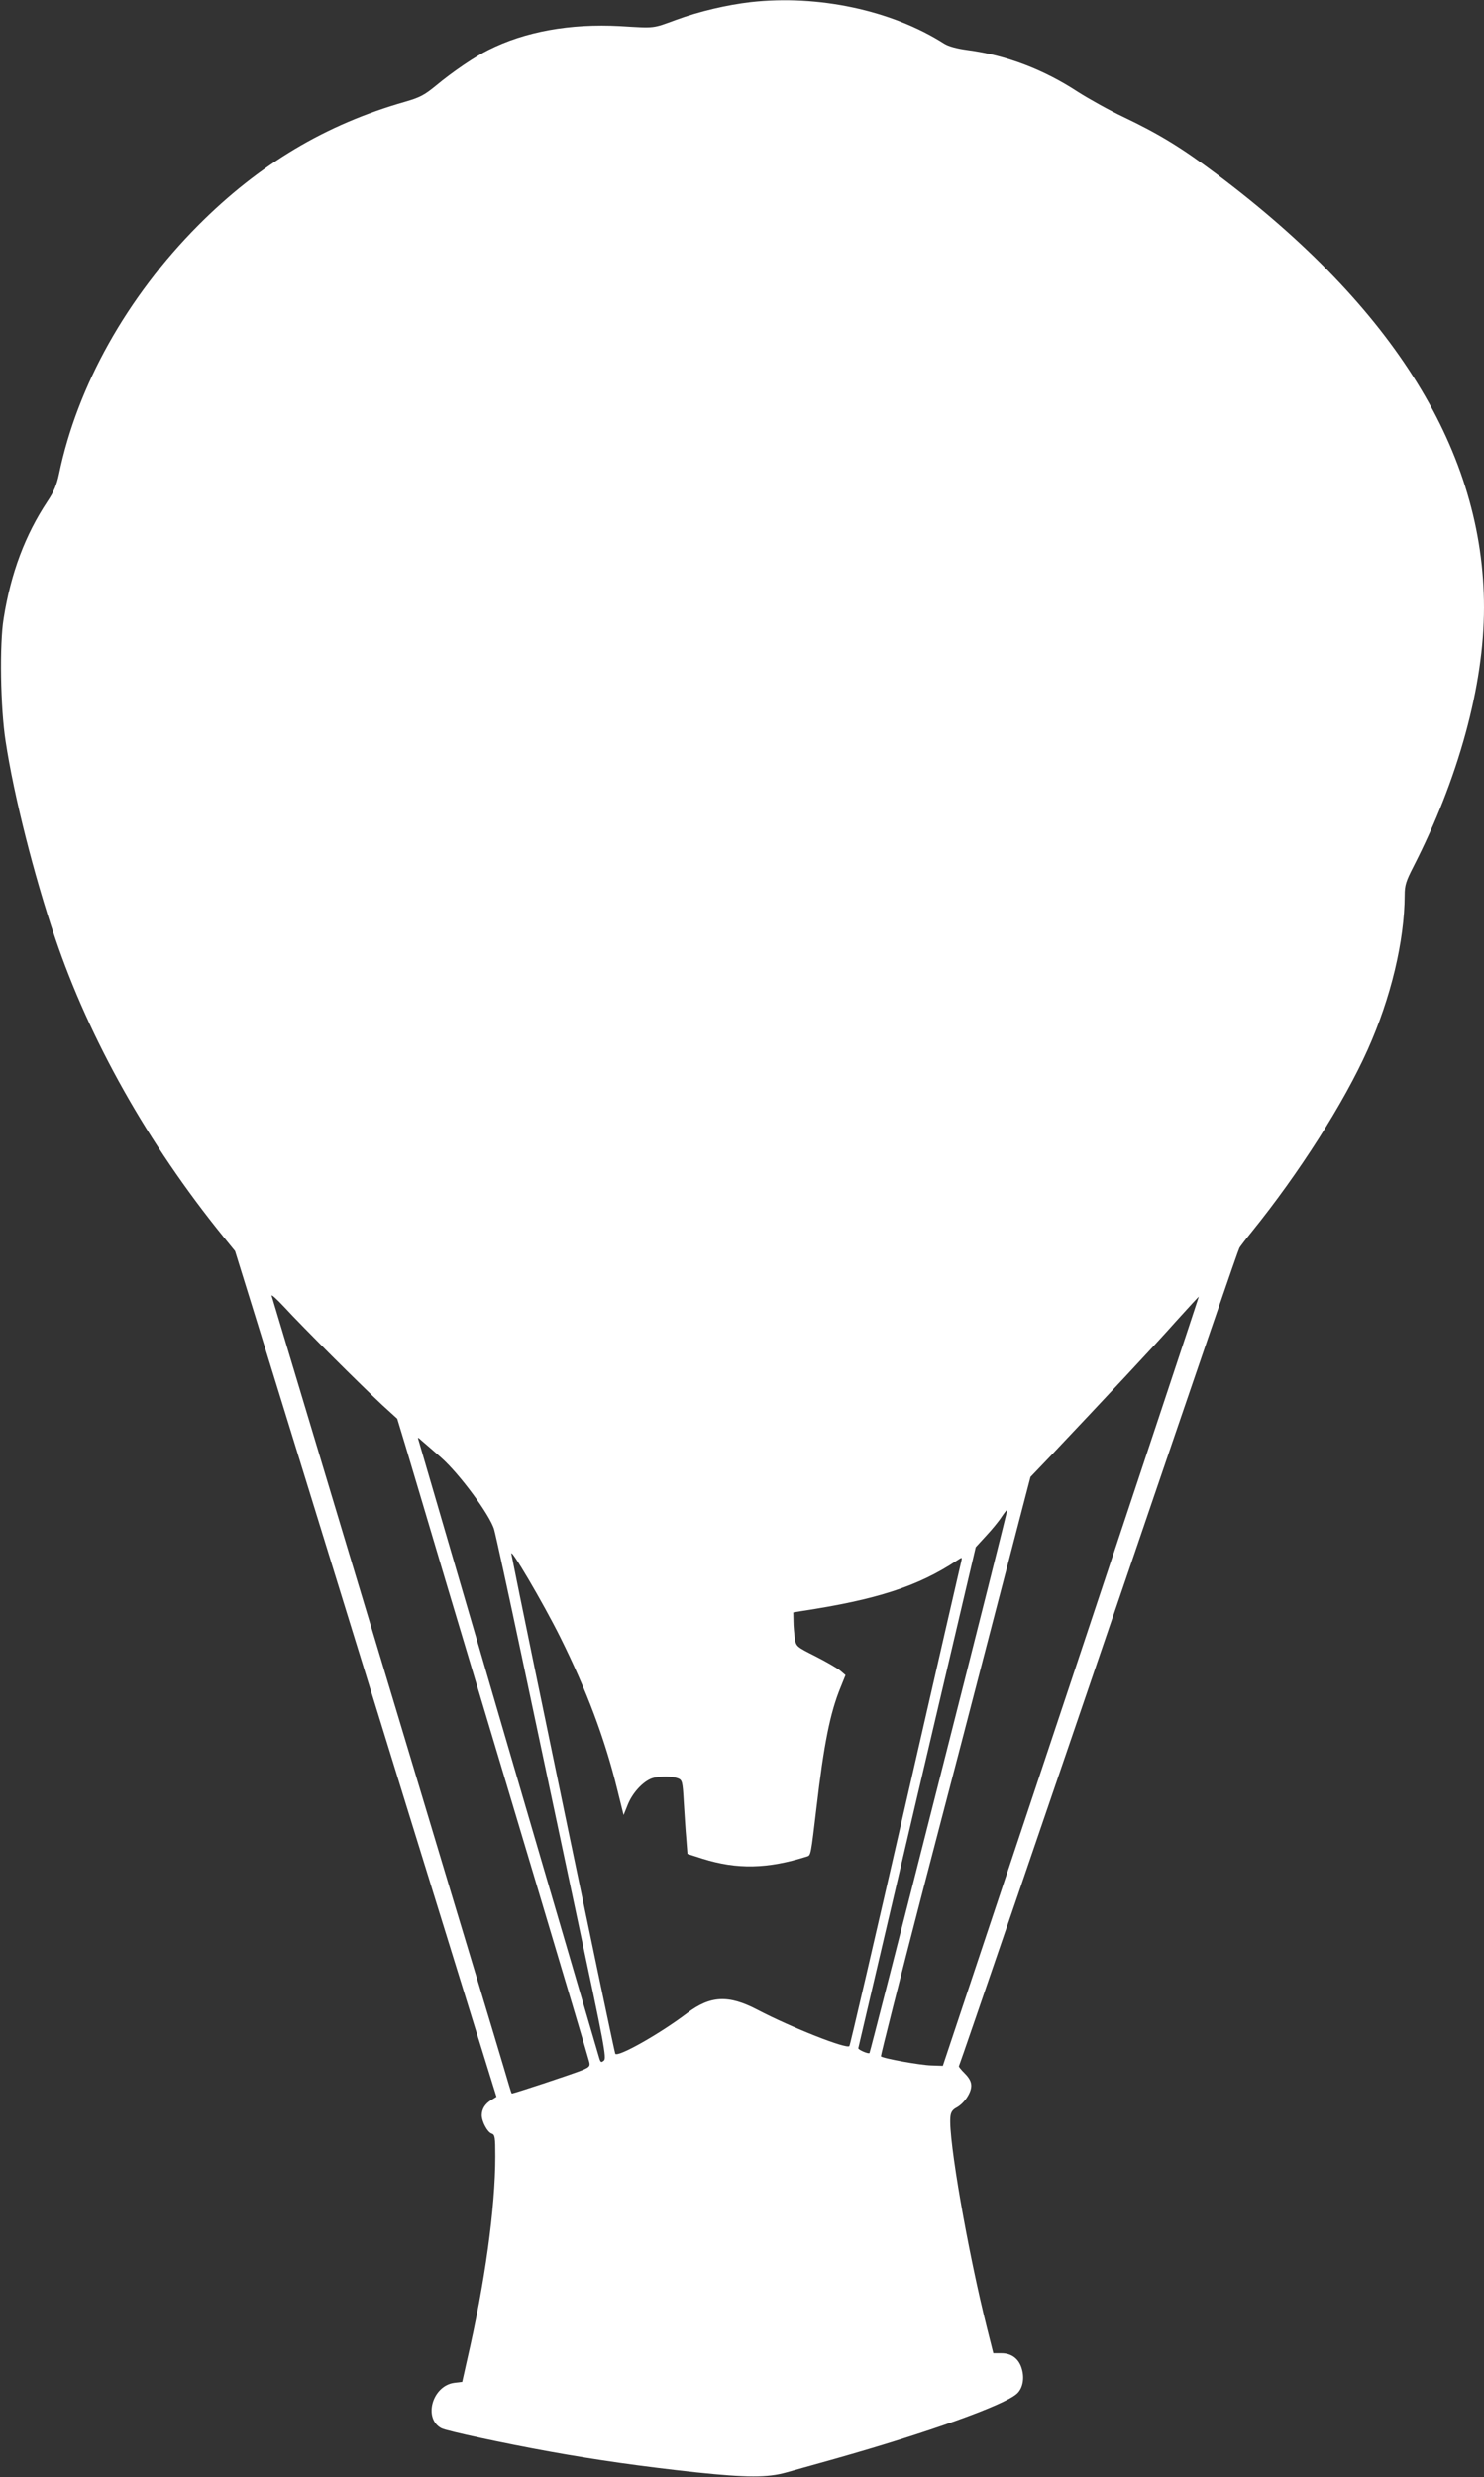 <?xml version="1.0" standalone="no"?>
<!DOCTYPE svg PUBLIC "-//W3C//DTD SVG 20010904//EN"
 "http://www.w3.org/TR/2001/REC-SVG-20010904/DTD/svg10.dtd">
<svg version="1.0" xmlns="http://www.w3.org/2000/svg"
 width="767pt" height="1280pt" viewBox="0 0 767 1280"
 preserveAspectRatio="xMidYMid meet">
<rect x="0" y="0" width="767" height="1280" fill="#333333" stroke="none"/>
<g transform="translate(0,1280) scale(0.1,-0.1)"
fill="#ffffff" stroke="none">
<path d="M3880 12789 c-122 -14 -267 -48 -384 -91 -126 -46 -107 -44 -291 -33
-258 14 -491 -28 -680 -123 -70 -34 -187 -114 -271 -184 -61 -50 -84 -62 -160
-84 -411 -117 -754 -322 -1069 -638 -368 -370 -626 -830 -720 -1286 -12 -56
-27 -92 -60 -141 -115 -174 -189 -370 -226 -604 -22 -132 -17 -462 10 -635 42
-279 146 -691 256 -1017 177 -524 481 -1065 869 -1543 l61 -75 107 -345 c356
-1154 555 -1797 778 -2520 139 -448 300 -970 359 -1160 l107 -345 -27 -17
c-32 -19 -49 -47 -49 -78 0 -33 30 -89 51 -95 17 -6 19 -17 19 -118 0 -268
-54 -655 -146 -1053 l-25 -112 -41 -5 c-114 -15 -162 -185 -66 -235 27 -14
324 -78 563 -121 238 -43 470 -76 755 -107 258 -27 367 -28 465 0 28 8 140 39
250 70 481 136 879 278 942 338 29 27 39 79 24 128 -15 52 -53 80 -105 80
l-42 0 -32 127 c-100 399 -201 980 -190 1093 2 25 10 38 33 50 39 22 75 75 75
112 0 21 -11 41 -34 64 -18 18 -32 35 -30 37 3 2 528 1537 864 2522 400 1173
579 1695 586 1707 4 7 33 45 64 83 244 302 476 666 599 941 120 268 190 562
191 798 0 51 7 73 44 145 234 457 366 939 366 1341 0 801 -460 1548 -1380
2239 -181 136 -298 208 -485 297 -74 35 -179 94 -234 129 -177 116 -371 190
-569 216 -58 8 -99 19 -123 34 -270 172 -650 253 -999 214z m-2160 -7000 c96
-96 211 -208 254 -248 l79 -72 43 -142 c23 -78 119 -398 212 -712 94 -313 297
-991 451 -1506 154 -515 283 -948 286 -962 6 -23 2 -28 -32 -43 -48 -20 -365
-125 -368 -122 -2 2 -7 19 -13 38 -5 19 -134 449 -287 955 -152 506 -380 1264
-507 1685 -365 1213 -428 1424 -434 1444 -3 10 27 -17 67 -60 40 -44 152 -158
249 -255z m3816 -1676 l-663 -1988 -59 2 c-55 1 -251 36 -261 47 -2 2 95 388
217 858 123 469 298 1142 389 1494 l167 642 113 118 c259 274 534 567 640 687
63 70 116 127 117 127 1 0 -296 -894 -660 -1987z m-3257 1156 c95 -83 255
-300 275 -373 8 -28 74 -330 146 -671 72 -341 200 -944 284 -1340 139 -652
152 -721 137 -733 -13 -11 -17 -9 -23 10 -4 13 -214 732 -468 1598 -253 866
-463 1584 -466 1595 -6 20 -6 20 17 -1 13 -11 57 -49 98 -85z m2574 -1674
c-195 -770 -357 -1402 -359 -1404 -6 -6 -59 17 -58 25 1 5 138 589 304 1299
l303 1290 54 59 c30 32 66 76 80 98 14 21 27 37 29 36 1 -2 -157 -633 -353
-1403z m-1958 746 c136 -273 232 -528 296 -791 l32 -129 23 57 c27 65 87 126
135 136 45 9 94 7 122 -3 23 -9 25 -15 31 -123 4 -62 9 -148 13 -190 l6 -78
78 -25 c179 -56 336 -53 541 12 19 6 19 9 48 253 38 326 70 488 125 622 l25
62 -27 23 c-16 13 -73 46 -128 74 -99 50 -100 51 -107 92 -3 23 -7 63 -7 89
l-1 46 43 7 c389 59 601 128 801 260 29 19 29 19 25 0 -3 -11 -133 -578 -289
-1260 -156 -682 -286 -1243 -290 -1248 -14 -17 -298 95 -476 188 -149 78 -243
73 -363 -18 -138 -105 -355 -228 -371 -210 -5 6 -464 2212 -537 2583 -8 40
162 -249 252 -429z"/>
</g>
</svg>
